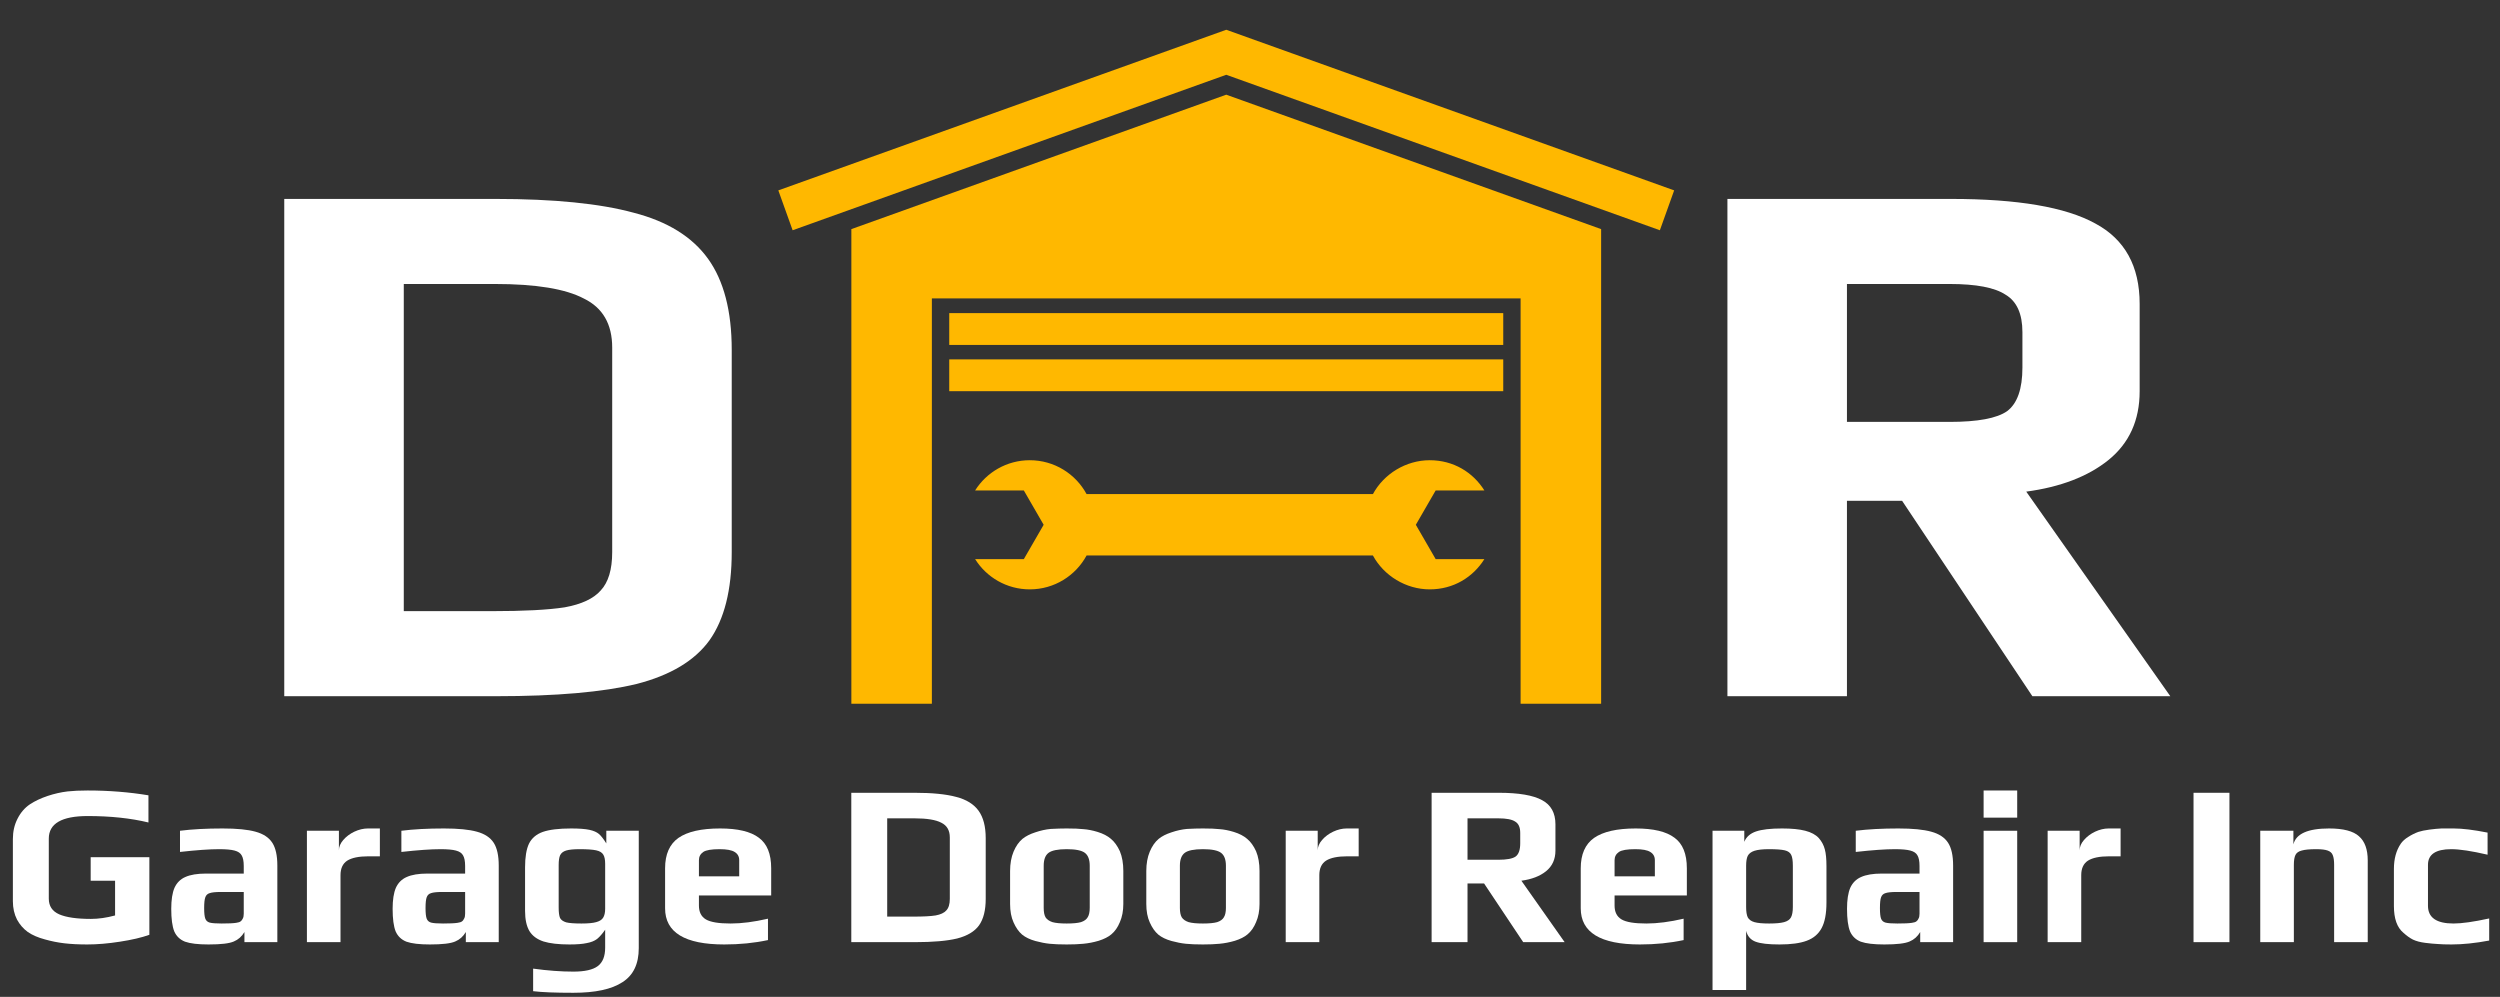 <svg width="158" height="63" viewBox="0 0 158 63" fill="none" xmlns="http://www.w3.org/2000/svg">
<rect x="0" y="0" width="158" height="63" fill="#333333" stroke="none"/>
<g id="Frame 1599">
<path id="D" d="M17.965 12.572H31.33C35.011 12.572 37.916 12.863 40.047 13.444C42.178 13.993 43.743 14.961 44.744 16.349C45.745 17.738 46.245 19.659 46.245 22.112V34.896C46.245 37.285 45.777 39.142 44.841 40.465C43.905 41.757 42.371 42.677 40.24 43.225C38.11 43.742 35.156 44 31.379 44H17.965V12.572ZM31.04 38.625C33.106 38.625 34.656 38.544 35.688 38.383C36.754 38.189 37.513 37.834 37.965 37.318C38.449 36.801 38.691 35.994 38.691 34.896V21.967C38.691 20.482 38.094 19.449 36.899 18.868C35.737 18.254 33.864 17.948 31.282 17.948H25.519V38.625H31.04Z" fill="white"/>
<path id="R" d="M109.173 12.572H123.313C127.51 12.572 130.545 13.089 132.417 14.122C134.289 15.123 135.226 16.818 135.226 19.206V24.727C135.226 26.567 134.564 28.02 133.24 29.085C131.949 30.118 130.222 30.78 128.059 31.071L137.163 44H128.446L120.214 31.652H116.727V44H109.173V12.572ZM123.216 26.664C124.992 26.664 126.202 26.438 126.848 25.986C127.494 25.502 127.817 24.582 127.817 23.226V20.998C127.817 19.836 127.462 19.045 126.751 18.625C126.073 18.174 124.895 17.948 123.216 17.948H116.727V26.664H123.216Z" fill="white"/>
<g id="Garage Door Repair Inc">
<path d="M5.513 59.69C4.97 59.69 4.49 59.666 4.073 59.617C3.656 59.569 3.244 59.486 2.836 59.37C2.4 59.254 2.041 59.098 1.76 58.904C1.479 58.701 1.251 58.439 1.076 58.119C0.902 57.78 0.814 57.392 0.814 56.955V53.028C0.814 52.553 0.911 52.126 1.105 51.748C1.299 51.36 1.561 51.055 1.891 50.832C2.201 50.628 2.57 50.453 2.996 50.308C3.433 50.163 3.859 50.066 4.276 50.017C4.625 49.978 5.047 49.959 5.542 49.959C6.88 49.959 8.16 50.061 9.382 50.264V51.981C8.257 51.709 6.977 51.574 5.542 51.574C3.903 51.574 3.084 52.049 3.084 52.999V56.795C3.084 57.261 3.302 57.59 3.738 57.784C4.184 57.978 4.853 58.075 5.745 58.075C6.221 58.075 6.73 58.003 7.273 57.857V55.661H5.731V54.177H9.44V59.079C8.955 59.254 8.334 59.399 7.578 59.515C6.831 59.632 6.143 59.69 5.513 59.69Z" fill="white"/>
<path d="M13.179 59.69C12.52 59.69 12.025 59.632 11.696 59.515C11.376 59.389 11.148 59.171 11.012 58.861C10.886 58.541 10.823 58.066 10.823 57.435C10.823 56.873 10.891 56.432 11.027 56.112C11.172 55.792 11.4 55.564 11.71 55.428C12.03 55.283 12.466 55.21 13.019 55.21H15.405V54.73C15.405 54.429 15.361 54.206 15.274 54.061C15.196 53.915 15.046 53.813 14.823 53.755C14.61 53.697 14.285 53.668 13.848 53.668C13.247 53.668 12.423 53.726 11.376 53.843V52.504C12.142 52.407 13.039 52.359 14.066 52.359C14.968 52.359 15.662 52.427 16.146 52.563C16.641 52.698 16.995 52.931 17.208 53.261C17.422 53.59 17.528 54.071 17.528 54.701V59.544H15.448V58.904C15.283 59.186 15.06 59.384 14.779 59.501C14.498 59.627 13.965 59.69 13.179 59.69ZM14.008 58.366C14.435 58.366 14.74 58.352 14.925 58.323C15.06 58.303 15.152 58.274 15.201 58.235C15.259 58.197 15.308 58.133 15.347 58.046C15.385 57.978 15.405 57.877 15.405 57.741V56.373H13.95C13.62 56.373 13.388 56.398 13.252 56.446C13.116 56.485 13.024 56.572 12.976 56.708C12.927 56.834 12.903 57.062 12.903 57.392C12.903 57.712 12.927 57.935 12.976 58.061C13.024 58.187 13.116 58.269 13.252 58.308C13.397 58.347 13.649 58.366 14.008 58.366Z" fill="white"/>
<path d="M19.397 52.504H21.419V53.741C21.419 53.518 21.511 53.3 21.695 53.086C21.879 52.873 22.112 52.698 22.393 52.563C22.684 52.427 22.97 52.359 23.251 52.359H24.008V54.119H23.28C22.679 54.119 22.233 54.211 21.942 54.395C21.661 54.58 21.52 54.885 21.52 55.312V59.544H19.397V52.504Z" fill="white"/>
<path d="M27.171 59.69C26.511 59.69 26.017 59.632 25.687 59.515C25.367 59.389 25.139 59.171 25.003 58.861C24.877 58.541 24.814 58.066 24.814 57.435C24.814 56.873 24.882 56.432 25.018 56.112C25.163 55.792 25.391 55.564 25.702 55.428C26.022 55.283 26.458 55.21 27.011 55.21H29.396V54.73C29.396 54.429 29.352 54.206 29.265 54.061C29.188 53.915 29.037 53.813 28.814 53.755C28.601 53.697 28.276 53.668 27.84 53.668C27.238 53.668 26.414 53.726 25.367 53.843V52.504C26.133 52.407 27.03 52.359 28.058 52.359C28.96 52.359 29.653 52.427 30.138 52.563C30.633 52.698 30.986 52.931 31.2 53.261C31.413 53.59 31.52 54.071 31.52 54.701V59.544H29.44V58.904C29.275 59.186 29.052 59.384 28.771 59.501C28.489 59.627 27.956 59.69 27.171 59.69ZM28 58.366C28.426 58.366 28.732 58.352 28.916 58.323C29.052 58.303 29.144 58.274 29.192 58.235C29.251 58.197 29.299 58.133 29.338 58.046C29.377 57.978 29.396 57.877 29.396 57.741V56.373H27.942C27.612 56.373 27.379 56.398 27.243 56.446C27.108 56.485 27.015 56.572 26.967 56.708C26.919 56.834 26.894 57.062 26.894 57.392C26.894 57.712 26.919 57.935 26.967 58.061C27.015 58.187 27.108 58.269 27.243 58.308C27.389 58.347 27.641 58.366 28 58.366Z" fill="white"/>
<path d="M36.239 62.744C35.095 62.744 34.246 62.711 33.694 62.643V61.217C34.605 61.343 35.454 61.406 36.239 61.406C36.957 61.406 37.471 61.29 37.781 61.057C38.091 60.824 38.246 60.437 38.246 59.894V58.759C38.072 59.011 37.902 59.205 37.737 59.341C37.572 59.467 37.354 59.554 37.083 59.603C36.821 59.661 36.457 59.69 35.992 59.69C35.303 59.69 34.755 59.627 34.348 59.501C33.941 59.365 33.645 59.147 33.461 58.846C33.277 58.536 33.184 58.109 33.184 57.566V54.817C33.184 54.167 33.267 53.668 33.432 53.319C33.606 52.97 33.897 52.723 34.304 52.577C34.721 52.432 35.318 52.359 36.094 52.359C36.598 52.359 36.986 52.388 37.257 52.446C37.519 52.504 37.718 52.592 37.854 52.708C37.989 52.824 38.145 53.023 38.319 53.304V52.504H40.37V59.923C40.37 60.921 40.026 61.639 39.337 62.075C38.658 62.521 37.626 62.744 36.239 62.744ZM36.748 58.366C37.165 58.366 37.475 58.337 37.679 58.279C37.892 58.221 38.038 58.129 38.115 58.003C38.203 57.867 38.246 57.678 38.246 57.435V54.599C38.246 54.337 38.208 54.143 38.13 54.017C38.052 53.881 37.902 53.789 37.679 53.741C37.456 53.692 37.107 53.668 36.632 53.668C36.244 53.668 35.958 53.697 35.774 53.755C35.589 53.813 35.463 53.915 35.395 54.061C35.337 54.197 35.308 54.4 35.308 54.672V57.363C35.308 57.663 35.337 57.881 35.395 58.017C35.463 58.143 35.594 58.235 35.788 58.294C35.982 58.342 36.302 58.366 36.748 58.366Z" fill="white"/>
<path d="M45.772 59.69C43.28 59.69 42.034 58.929 42.034 57.406V54.875C42.034 53.993 42.315 53.353 42.878 52.955C43.45 52.558 44.327 52.359 45.51 52.359C46.625 52.359 47.44 52.553 47.954 52.941C48.477 53.319 48.739 53.964 48.739 54.875V56.592H44.172V57.232C44.172 57.639 44.318 57.93 44.608 58.104C44.899 58.279 45.423 58.366 46.179 58.366C46.877 58.366 47.663 58.264 48.536 58.061V59.413C47.673 59.598 46.752 59.69 45.772 59.69ZM46.718 55.384V54.366C46.718 54.133 46.621 53.959 46.427 53.843C46.242 53.726 45.927 53.668 45.481 53.668C44.967 53.668 44.623 53.726 44.449 53.843C44.264 53.969 44.172 54.143 44.172 54.366V55.384H46.718Z" fill="white"/>
<path d="M53.802 50.104H57.817C58.922 50.104 59.795 50.192 60.435 50.366C61.075 50.531 61.545 50.822 61.846 51.239C62.146 51.656 62.297 52.233 62.297 52.97V56.81C62.297 57.528 62.156 58.085 61.875 58.483C61.594 58.87 61.133 59.147 60.493 59.312C59.853 59.467 58.966 59.544 57.831 59.544H53.802V50.104ZM57.729 57.93C58.35 57.93 58.815 57.906 59.126 57.857C59.446 57.799 59.674 57.692 59.809 57.537C59.955 57.382 60.028 57.14 60.028 56.81V52.926C60.028 52.48 59.848 52.17 59.489 51.995C59.14 51.811 58.578 51.719 57.802 51.719H56.071V57.93H57.729Z" fill="white"/>
<path d="M67.416 59.69C66.98 59.69 66.621 59.675 66.34 59.646C66.058 59.617 65.758 59.559 65.438 59.472C65.089 59.375 64.808 59.239 64.594 59.064C64.381 58.88 64.201 58.623 64.056 58.294C63.911 57.974 63.838 57.586 63.838 57.13V55.05C63.838 54.584 63.911 54.177 64.056 53.828C64.201 53.479 64.391 53.208 64.623 53.014C64.827 52.849 65.094 52.713 65.423 52.606C65.763 52.49 66.092 52.417 66.412 52.388C66.781 52.369 67.115 52.359 67.416 52.359C67.862 52.359 68.216 52.373 68.478 52.403C68.749 52.422 69.045 52.48 69.365 52.577C69.714 52.684 69.995 52.829 70.209 53.014C70.432 53.198 70.621 53.46 70.776 53.799C70.921 54.148 70.994 54.565 70.994 55.05V57.13C70.994 57.566 70.921 57.949 70.776 58.279C70.64 58.609 70.461 58.866 70.238 59.05C70.044 59.215 69.777 59.35 69.438 59.457C69.108 59.554 68.783 59.617 68.463 59.646C68.172 59.675 67.823 59.69 67.416 59.69ZM67.416 58.366C67.814 58.366 68.114 58.337 68.318 58.279C68.522 58.211 68.662 58.109 68.74 57.974C68.827 57.838 68.871 57.639 68.871 57.377V54.715C68.871 54.328 68.769 54.056 68.565 53.901C68.362 53.746 67.978 53.668 67.416 53.668C66.854 53.668 66.471 53.746 66.267 53.901C66.063 54.056 65.962 54.328 65.962 54.715V57.377C65.962 57.639 66 57.838 66.078 57.974C66.165 58.109 66.311 58.211 66.514 58.279C66.718 58.337 67.019 58.366 67.416 58.366Z" fill="white"/>
<path d="M76.024 59.69C75.588 59.69 75.229 59.675 74.948 59.646C74.666 59.617 74.366 59.559 74.046 59.472C73.697 59.375 73.415 59.239 73.202 59.064C72.989 58.88 72.809 58.623 72.664 58.294C72.519 57.974 72.446 57.586 72.446 57.13V55.05C72.446 54.584 72.519 54.177 72.664 53.828C72.809 53.479 72.999 53.208 73.231 53.014C73.435 52.849 73.701 52.713 74.031 52.606C74.371 52.49 74.7 52.417 75.02 52.388C75.389 52.369 75.723 52.359 76.024 52.359C76.47 52.359 76.824 52.373 77.086 52.403C77.357 52.422 77.653 52.48 77.973 52.577C78.322 52.684 78.603 52.829 78.817 53.014C79.04 53.198 79.229 53.46 79.384 53.799C79.529 54.148 79.602 54.565 79.602 55.05V57.13C79.602 57.566 79.529 57.949 79.384 58.279C79.248 58.609 79.069 58.866 78.846 59.05C78.652 59.215 78.385 59.35 78.046 59.457C77.716 59.554 77.391 59.617 77.071 59.646C76.78 59.675 76.431 59.69 76.024 59.69ZM76.024 58.366C76.421 58.366 76.722 58.337 76.926 58.279C77.129 58.211 77.27 58.109 77.348 57.974C77.435 57.838 77.478 57.639 77.478 57.377V54.715C77.478 54.328 77.377 54.056 77.173 53.901C76.969 53.746 76.586 53.668 76.024 53.668C75.462 53.668 75.079 53.746 74.875 53.901C74.671 54.056 74.569 54.328 74.569 54.715V57.377C74.569 57.639 74.608 57.838 74.686 57.974C74.773 58.109 74.918 58.211 75.122 58.279C75.326 58.337 75.626 58.366 76.024 58.366Z" fill="white"/>
<path d="M81.257 52.504H83.279V53.741C83.279 53.518 83.371 53.3 83.555 53.086C83.74 52.873 83.972 52.698 84.254 52.563C84.545 52.427 84.831 52.359 85.112 52.359H85.868V54.119H85.141C84.54 54.119 84.094 54.211 83.803 54.395C83.522 54.58 83.381 54.885 83.381 55.312V59.544H81.257V52.504Z" fill="white"/>
<path d="M90.478 50.104H94.725C95.986 50.104 96.897 50.26 97.46 50.57C98.022 50.87 98.304 51.38 98.304 52.097V53.755C98.304 54.308 98.105 54.744 97.707 55.064C97.319 55.375 96.801 55.574 96.151 55.661L98.885 59.544H96.267L93.794 55.835H92.747V59.544H90.478V50.104ZM94.696 54.337C95.23 54.337 95.593 54.269 95.787 54.133C95.981 53.988 96.078 53.712 96.078 53.304V52.635C96.078 52.286 95.972 52.049 95.758 51.923C95.555 51.787 95.201 51.719 94.696 51.719H92.747V54.337H94.696Z" fill="white"/>
<path d="M103.641 59.69C101.149 59.69 99.903 58.929 99.903 57.406V54.875C99.903 53.993 100.184 53.353 100.747 52.955C101.319 52.558 102.196 52.359 103.379 52.359C104.495 52.359 105.309 52.553 105.823 52.941C106.347 53.319 106.609 53.964 106.609 54.875V56.592H102.041V57.232C102.041 57.639 102.187 57.93 102.478 58.104C102.769 58.279 103.292 58.366 104.049 58.366C104.747 58.366 105.532 58.264 106.405 58.061V59.413C105.542 59.598 104.621 59.69 103.641 59.69ZM104.587 55.384V54.366C104.587 54.133 104.49 53.959 104.296 53.843C104.112 53.726 103.796 53.668 103.35 53.668C102.836 53.668 102.492 53.726 102.318 53.843C102.133 53.969 102.041 54.143 102.041 54.366V55.384H104.587Z" fill="white"/>
<path d="M108.232 52.504H110.239V53.203C110.365 52.892 110.612 52.674 110.981 52.548C111.349 52.422 111.897 52.359 112.624 52.359C113.235 52.359 113.725 52.407 114.094 52.504C114.472 52.601 114.758 52.757 114.952 52.97C115.136 53.183 115.262 53.421 115.33 53.683C115.398 53.935 115.432 54.284 115.432 54.73V57.043C115.432 57.741 115.33 58.279 115.126 58.657C114.923 59.035 114.607 59.302 114.181 59.457C113.764 59.612 113.192 59.69 112.464 59.69C111.766 59.69 111.262 59.632 110.952 59.515C110.641 59.399 110.443 59.171 110.355 58.832V62.57H108.232V52.504ZM111.81 58.366C112.227 58.366 112.542 58.337 112.755 58.279C112.969 58.221 113.114 58.119 113.192 57.974C113.269 57.828 113.308 57.61 113.308 57.319V54.715C113.308 54.395 113.274 54.167 113.206 54.032C113.138 53.886 113.003 53.789 112.799 53.741C112.595 53.692 112.261 53.668 111.795 53.668C111.398 53.668 111.092 53.702 110.879 53.77C110.675 53.838 110.535 53.944 110.457 54.09C110.389 54.235 110.355 54.444 110.355 54.715V57.319C110.355 57.61 110.389 57.828 110.457 57.974C110.535 58.119 110.675 58.221 110.879 58.279C111.083 58.337 111.393 58.366 111.81 58.366Z" fill="white"/>
<path d="M119.088 59.69C118.429 59.69 117.934 59.632 117.604 59.515C117.284 59.389 117.057 59.171 116.921 58.861C116.795 58.541 116.732 58.066 116.732 57.435C116.732 56.873 116.8 56.432 116.935 56.112C117.081 55.792 117.309 55.564 117.619 55.428C117.939 55.283 118.375 55.21 118.928 55.21H121.314V54.73C121.314 54.429 121.27 54.206 121.183 54.061C121.105 53.915 120.955 53.813 120.732 53.755C120.518 53.697 120.194 53.668 119.757 53.668C119.156 53.668 118.332 53.726 117.284 53.843V52.504C118.051 52.407 118.947 52.359 119.975 52.359C120.877 52.359 121.571 52.427 122.055 52.563C122.55 52.698 122.904 52.931 123.117 53.261C123.331 53.59 123.437 54.071 123.437 54.701V59.544H121.357V58.904C121.192 59.186 120.969 59.384 120.688 59.501C120.407 59.627 119.874 59.69 119.088 59.69ZM119.917 58.366C120.344 58.366 120.649 58.352 120.834 58.323C120.969 58.303 121.061 58.274 121.11 58.235C121.168 58.197 121.217 58.133 121.255 58.046C121.294 57.978 121.314 57.877 121.314 57.741V56.373H119.859C119.529 56.373 119.297 56.398 119.161 56.446C119.025 56.485 118.933 56.572 118.884 56.708C118.836 56.834 118.812 57.062 118.812 57.392C118.812 57.712 118.836 57.935 118.884 58.061C118.933 58.187 119.025 58.269 119.161 58.308C119.306 58.347 119.558 58.366 119.917 58.366Z" fill="white"/>
<path d="M125.364 49.959H127.487V51.675H125.364V49.959ZM125.364 52.504H127.487V59.544H125.364V52.504Z" fill="white"/>
<path d="M129.411 52.504H131.433V53.741C131.433 53.518 131.525 53.3 131.709 53.086C131.893 52.873 132.126 52.698 132.407 52.563C132.698 52.427 132.984 52.359 133.265 52.359H134.022V54.119H133.294C132.693 54.119 132.247 54.211 131.956 54.395C131.675 54.58 131.534 54.885 131.534 55.312V59.544H129.411V52.504Z" fill="white"/>
<path d="M138.631 50.104H140.901V59.544H138.631V50.104Z" fill="white"/>
<path d="M142.848 52.504H144.943V53.363C145.108 52.694 145.859 52.359 147.197 52.359C148.099 52.359 148.729 52.524 149.088 52.853C149.457 53.173 149.641 53.683 149.641 54.381V59.544H147.517V54.657C147.517 54.386 147.488 54.182 147.43 54.046C147.381 53.91 147.275 53.813 147.11 53.755C146.955 53.697 146.712 53.668 146.383 53.668C145.966 53.668 145.66 53.697 145.466 53.755C145.272 53.804 145.141 53.896 145.074 54.032C145.006 54.167 144.972 54.376 144.972 54.657V59.544H142.848V52.504Z" fill="white"/>
<path d="M154.931 59.69C154.563 59.69 154.272 59.68 154.059 59.661C153.845 59.651 153.584 59.627 153.273 59.588C152.963 59.549 152.706 59.481 152.502 59.384C152.308 59.288 152.105 59.142 151.891 58.948C151.494 58.618 151.295 58.056 151.295 57.261V54.919C151.295 54.279 151.441 53.746 151.731 53.319C151.838 53.164 151.993 53.023 152.197 52.897C152.41 52.761 152.624 52.655 152.837 52.577C153.011 52.519 153.244 52.471 153.535 52.432C153.826 52.393 154.083 52.369 154.306 52.359H155.077C155.62 52.359 156.333 52.446 157.215 52.621V54.017C156.216 53.784 155.45 53.668 154.917 53.668C153.938 53.668 153.448 53.998 153.448 54.657V57.246C153.448 57.993 153.986 58.366 155.062 58.366C155.586 58.366 156.338 58.26 157.317 58.046V59.443C156.434 59.608 155.639 59.69 154.931 59.69Z" fill="white"/>
</g>
<g id="Group 992">
<g id="Group">
<g id="Group_2">
<path id="Vector" d="M77.498 5.984L53.806 14.48V44.477H58.894V18.859H96.102V44.477H101.191V14.48L77.498 5.984Z" fill="#FFB800"/>
<g id="Group_3">
<path id="Vector_2" d="M104.904 14.552L77.499 4.726L50.094 14.552L49.19 12.032L77.499 1.881L105.807 12.032L104.904 14.552Z" fill="#FFB800"/>
</g>
<g id="Group_4">
<path id="Vector_3" d="M95.005 19.789H59.992V21.8H95.005V19.789Z" fill="#FFB800"/>
<path id="Vector_4" d="M95.005 22.713H59.992V24.723H95.005V22.713Z" fill="#FFB800"/>
</g>
</g>
</g>
<path id="Vector_5" fill-rule="evenodd" clip-rule="evenodd" d="M93.813 35.336C93.091 36.483 91.862 37.248 90.358 37.248C88.853 37.248 87.457 36.382 86.768 35.107C81.648 35.107 73.792 35.107 68.672 35.107C67.983 36.382 66.633 37.248 65.082 37.248C63.627 37.248 62.349 36.486 61.627 35.336H64.706L65.959 33.167L64.706 30.997H61.627C62.349 29.85 63.627 29.086 65.082 29.086C66.633 29.086 67.983 29.951 68.672 31.227C73.792 31.227 81.648 31.227 86.768 31.227C87.457 29.951 88.853 29.086 90.358 29.086C91.862 29.086 93.091 29.848 93.813 30.997H90.734L89.481 33.167L90.734 35.336H93.813Z" fill="#FFB800"/>
</g>
</g>
</svg>
